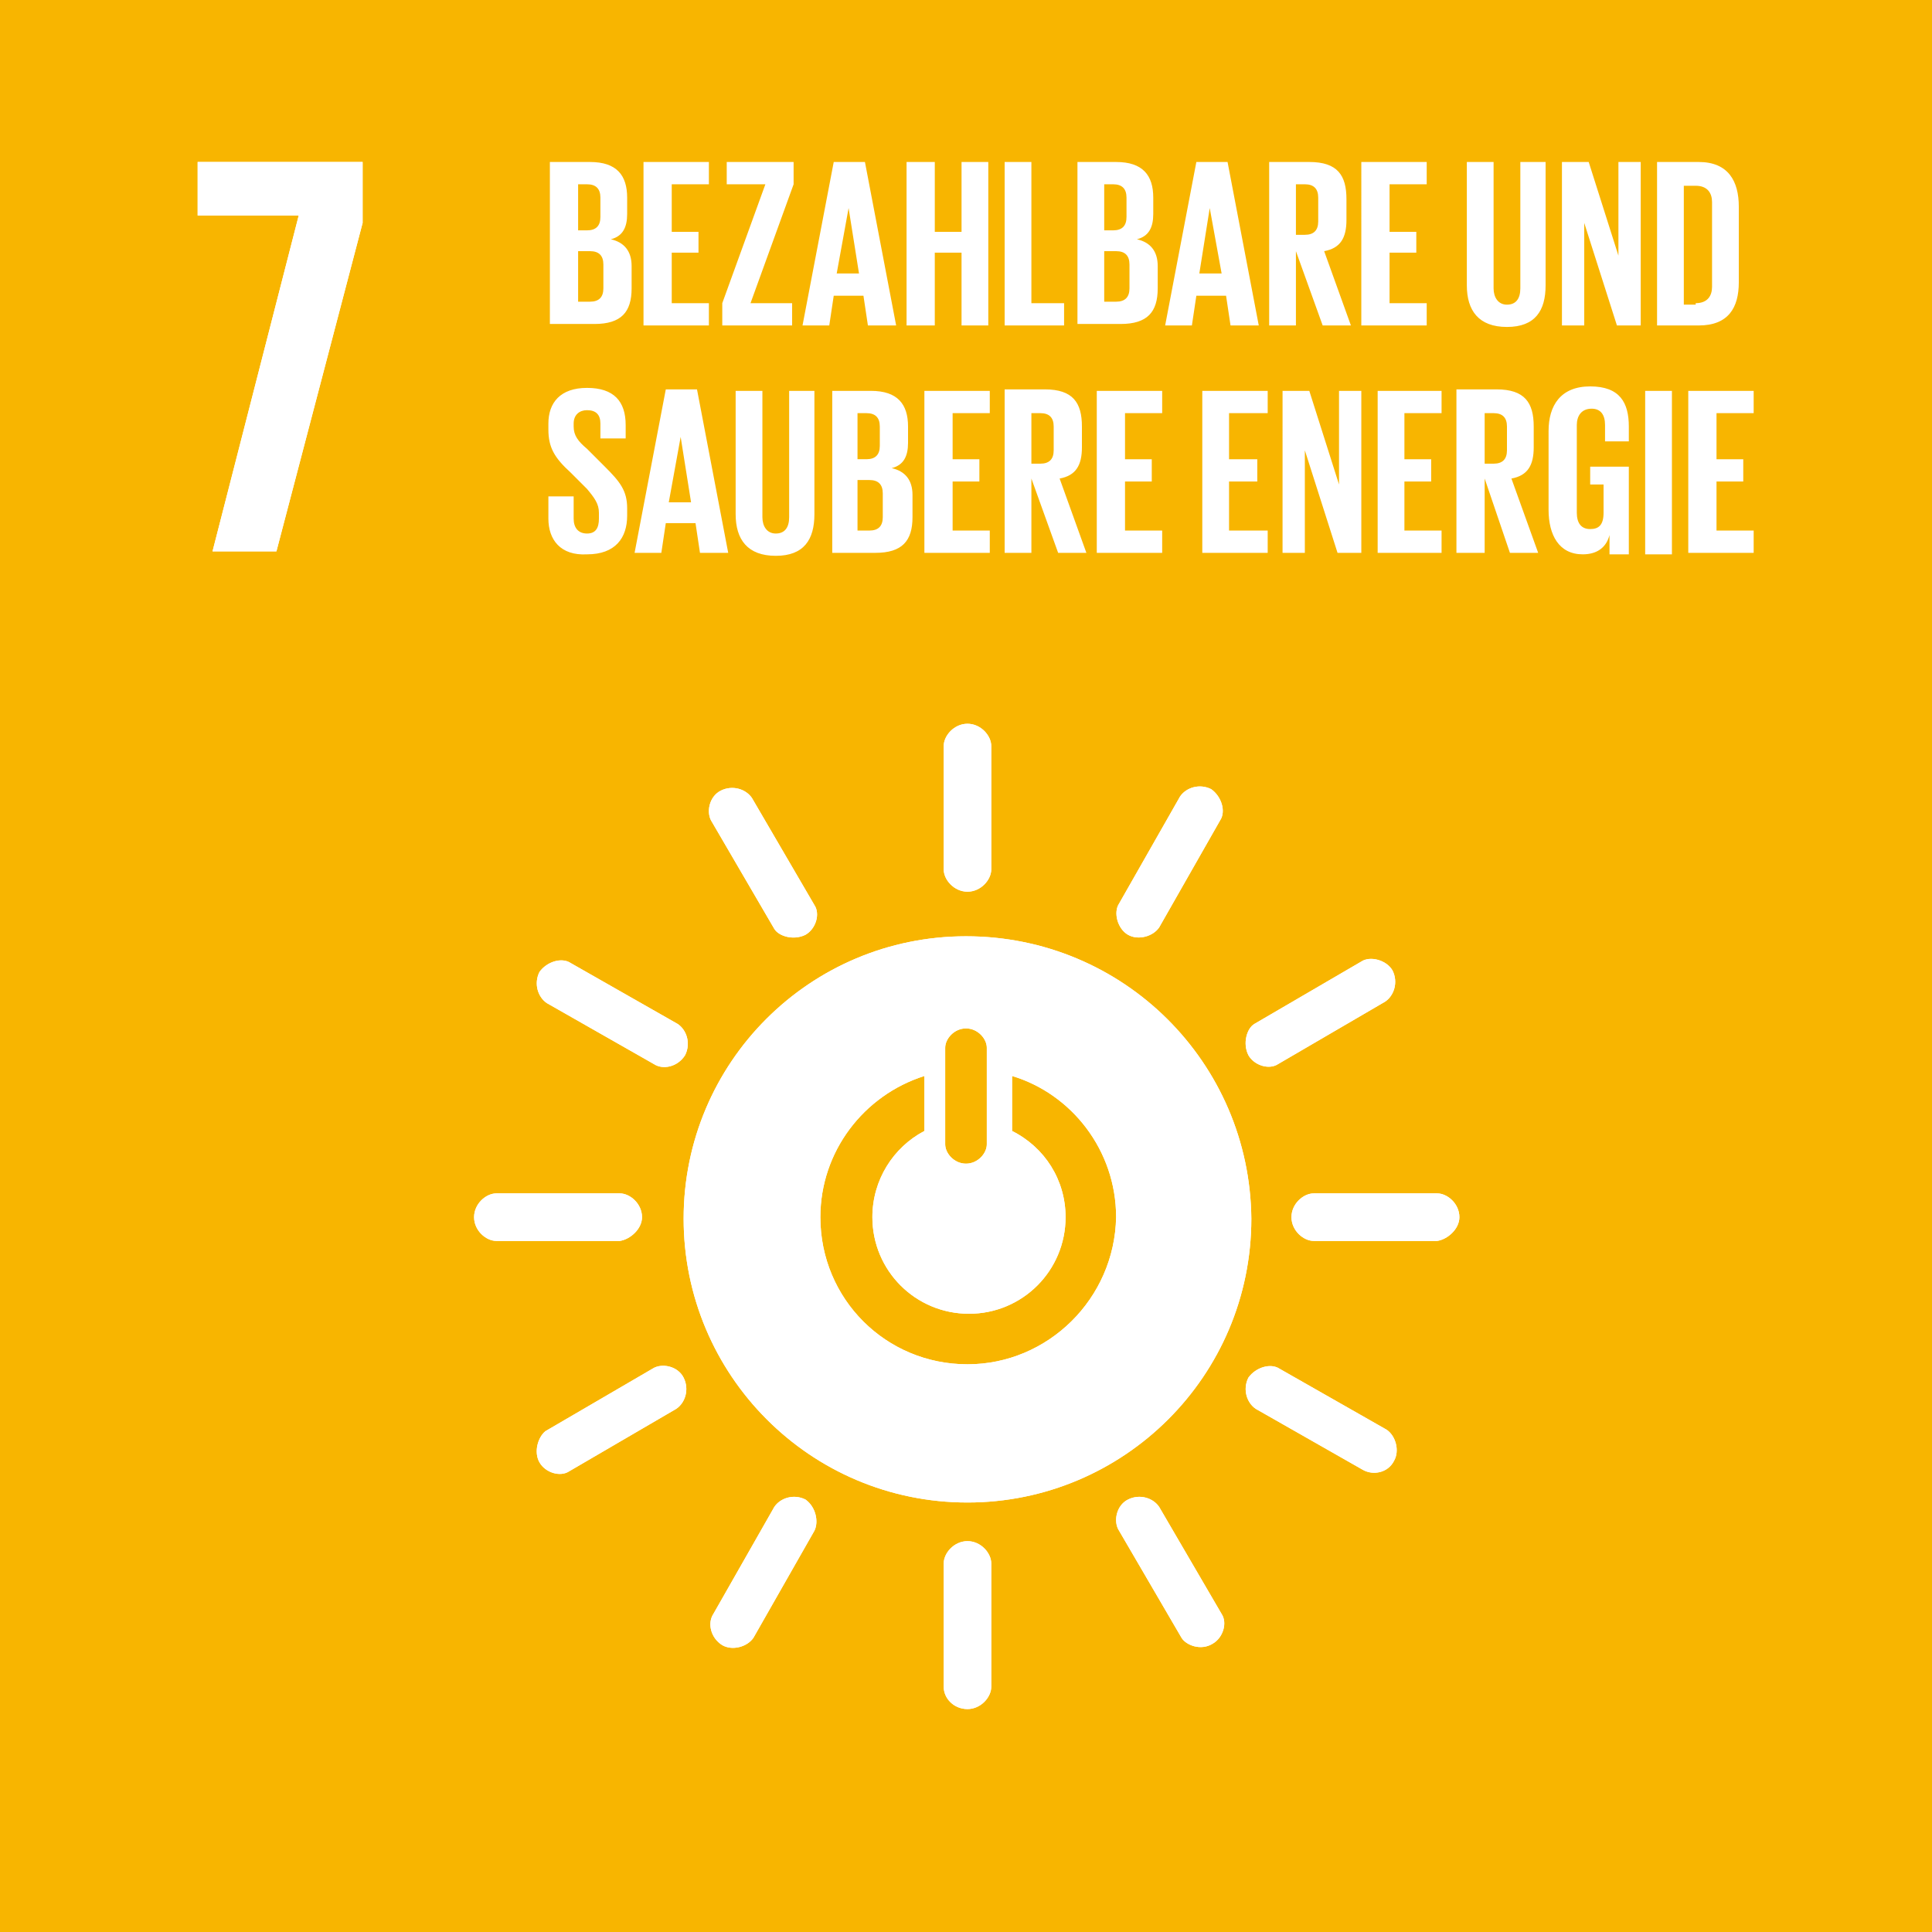 <svg version="1.0" xmlns="http://www.w3.org/2000/svg" xmlns:xlink="http://www.w3.org/1999/xlink" width="130" height="130" viewBox="0 0 130 130"><style></style><g id="Grafik"><path fill="#f9c00b" d="M0 0h130v130H0z"/><path fill="#f8b500" d="M0 0h130v130H0z"/><path fill="#fff" d="M13.3 14.5h6.8l-5.8 22.6h4.3L24.4 15v-4.1H13.3z"/><defs><path id="SVGID_153_" d="M0 0h130v130H0z"/></defs><clipPath id="SVGID_2_"><use xlink:href="#SVGID_153_" overflow="visible"/></clipPath><path d="M65 63c-10.5 0-19 8.5-19 19s8.5 19.1 19.1 19.1c10.5 0 19.1-8.5 19.1-19.1-.1-10.5-8.6-19-19.2-19m-1.4 7.5c0-.6.6-1.3 1.4-1.3.8 0 1.4.7 1.4 1.3V77c0 .6-.6 1.3-1.4 1.3-.8 0-1.4-.7-1.4-1.3v-6.5zm1.5 21.3c-5.5 0-9.9-4.4-9.9-9.9 0-4.4 2.9-8.2 7-9.5v3.7c-2.1 1.1-3.5 3.3-3.5 5.8 0 3.6 2.9 6.5 6.5 6.5s6.5-2.9 6.5-6.5c0-2.5-1.4-4.7-3.6-5.8v-3.7c4 1.2 7 5 7 9.5-.1 5.5-4.6 9.9-10 9.9M43.2 81.9c0-.9-.8-1.6-1.5-1.6h-8.3c-.7 0-1.5.7-1.5 1.6 0 .9.8 1.6 1.5 1.6h8.3c.7-.1 1.5-.8 1.5-1.6M98.2 81.9c0-.9-.8-1.6-1.5-1.6h-8.3c-.7 0-1.5.7-1.5 1.6 0 .9.8 1.6 1.5 1.6h8.3c.7-.1 1.5-.8 1.5-1.6M65.1 60c.9 0 1.6-.8 1.6-1.5v-8.3c0-.7-.7-1.5-1.6-1.5-.9 0-1.6.8-1.6 1.5v8.3c0 .7.7 1.5 1.6 1.5M65.1 115c.9 0 1.6-.8 1.6-1.5v-8.3c0-.7-.7-1.5-1.6-1.5-.9 0-1.6.8-1.6 1.5v8.3c0 .8.7 1.5 1.6 1.5M46.1 71c.4-.8.1-1.7-.5-2.1l-7.2-4.1c-.6-.4-1.6-.1-2.1.6-.4.8-.1 1.7.5 2.1l7.2 4.1c.6.4 1.6.2 2.1-.6M93.8 98.3c.4-.7.1-1.7-.5-2.1l-7.2-4.1c-.6-.4-1.6-.1-2.1.6-.4.8-.1 1.7.5 2.1l7.2 4.1c.7.4 1.7.2 2.1-.6M75.9 62.9c.7.4 1.7.1 2.1-.5l4.1-7.2c.4-.6.1-1.6-.6-2.1-.8-.4-1.7-.1-2.1.5l-4.1 7.2c-.4.6-.1 1.7.6 2.1M48.6 110.7c.7.4 1.7.1 2.1-.5l4.1-7.2c.3-.6.1-1.6-.6-2.1-.8-.4-1.7-.1-2.1.5l-4.1 7.2c-.4.6-.2 1.6.6 2.1M54.2 62.9c.7-.4 1-1.4.6-2l-4.2-7.2c-.4-.6-1.3-.9-2.1-.5s-1 1.5-.6 2.1l4.2 7.2c.3.5 1.3.8 2.1.4M81.6 110.6c.7-.4 1-1.4.6-2l-4.2-7.2c-.4-.6-1.3-.9-2.1-.5s-1 1.5-.6 2.1l4.2 7.2c.3.5 1.3.9 2.1.4M84 71c.4.7 1.4 1 2 .6l7.2-4.2c.6-.4.9-1.3.5-2.1-.4-.7-1.5-1-2.1-.6l-7.2 4.2c-.5.3-.8 1.3-.4 2.1M36.3 98.4c.4.7 1.4 1 2 .6l7.2-4.2c.6-.4.9-1.3.5-2.1s-1.5-1-2.1-.6l-7.2 4.2c-.5.4-.8 1.4-.4 2.1M37 10.9h2.7c1.8 0 2.5.9 2.5 2.4v1.1c0 .9-.3 1.5-1.1 1.7.9.2 1.4.8 1.4 1.8v1.5c0 1.6-.7 2.4-2.5 2.4h-3V10.9zm1.9 4.6h.6c.6 0 .9-.3.9-.9v-1.3c0-.6-.3-.9-.9-.9h-.6v3.1zm0 1.4v3.4h.8c.6 0 .9-.3.9-.9v-1.6c0-.6-.3-.9-.9-.9h-.8zM43.3 10.9h4.4v1.5h-2.5v3.2H47V17h-1.8v3.4h2.5v1.5h-4.4zM50.5 20.4h2.8v1.5h-4.7v-1.5l2.9-8h-2.6v-1.5h4.5v1.5zM54 21.9l2.1-11h2.1l2.1 11h-1.9l-.3-2h-2l-.3 2H54zm2.3-3.5h1.5l-.7-4.4-.8 4.4zM64.7 17h-1.8v4.9H61v-11h1.9v4.7h1.8v-4.7h1.8v11h-1.8zM67.6 10.9h1.8v9.5h2.2v1.5h-4zM72.4 10.9h2.7c1.8 0 2.5.9 2.5 2.4v1.1c0 .9-.3 1.5-1.1 1.7.9.2 1.4.8 1.4 1.8v1.5c0 1.6-.7 2.4-2.5 2.4h-2.9V10.9zm1.9 4.6h.6c.6 0 .9-.3.9-.9v-1.3c0-.6-.3-.9-.9-.9h-.6v3.1zm0 1.4v3.4h.8c.6 0 .9-.3.9-.9v-1.6c0-.6-.3-.9-.9-.9h-.8zM78.4 21.9l2.1-11h2.1l2.1 11h-1.9l-.3-2h-2l-.3 2h-1.8zm2.3-3.5h1.5l-.8-4.4-.7 4.4zM87.2 16.9v5h-1.8v-11h2.7c1.9 0 2.5.9 2.5 2.5v1.4c0 1.2-.4 1.9-1.5 2.1l1.8 5H89l-1.8-5zm0-4.5v3.4h.6c.6 0 .9-.3.9-.9v-1.6c0-.6-.3-.9-.9-.9h-.6zM91.6 10.9H96v1.5h-2.5v3.2h1.8V17h-1.8v3.4H96v1.5h-4.4zM104 10.9v8.3c0 1.7-.7 2.8-2.6 2.8-1.9 0-2.7-1.1-2.7-2.8v-8.3h1.8v8.5c0 .6.3 1.1.9 1.1s.9-.4.9-1.1v-8.5h1.7zM106.6 15v6.9h-1.5v-11h1.8l2 6.3v-6.3h1.5v11h-1.6zM117 13.9V19c0 1.7-.7 2.9-2.7 2.9h-2.8v-11h2.8c2 0 2.7 1.3 2.7 3m-2.9 6.5c.8 0 1.1-.5 1.1-1.1v-5.7c0-.6-.3-1.1-1.1-1.1h-.8v8h.8zM36.9 34.9v-1.5h1.7v1.5c0 .6.3 1 .9 1 .6 0 .8-.4.8-1v-.4c0-.6-.3-1-.8-1.6l-1.1-1.1c-1.1-1-1.5-1.7-1.5-2.9v-.4c0-1.4.8-2.4 2.6-2.4s2.6.9 2.6 2.5v.9h-1.7v-1c0-.6-.3-.9-.9-.9-.5 0-.9.3-.9.9v.2c0 .6.3 1 .9 1.5l1.2 1.2c1 1 1.5 1.6 1.5 2.8v.5c0 1.5-.8 2.6-2.7 2.6-1.8.1-2.6-1-2.6-2.4M42.7 37.2l2.1-11h2.1l2.1 11h-1.9l-.3-2h-2l-.3 2h-1.8zm2.3-3.4h1.5l-.7-4.4-.8 4.4zM54.8 26.3v8.3c0 1.7-.7 2.8-2.6 2.8-1.9 0-2.7-1.1-2.7-2.8v-8.3h1.8v8.5c0 .6.3 1.1.9 1.1.6 0 .9-.4.9-1.1v-8.5h1.7zM55.9 26.3h2.7c1.8 0 2.5.9 2.5 2.4v1.1c0 .9-.3 1.5-1.1 1.7.9.2 1.4.8 1.4 1.8v1.5c0 1.6-.7 2.4-2.5 2.4H56V26.3zm1.8 4.6h.6c.6 0 .9-.3.9-.9v-1.3c0-.6-.3-.9-.9-.9h-.6v3.1zm0 1.4v3.4h.8c.6 0 .9-.3.9-.9v-1.6c0-.6-.3-.9-.9-.9h-.8zM62.2 26.3h4.4v1.5h-2.5v3.1h1.8v1.5h-1.8v3.3h2.5v1.5h-4.4zM69.4 32.2v5h-1.8v-11h2.7c1.9 0 2.5.9 2.5 2.5v1.4c0 1.2-.4 1.9-1.5 2.1l1.8 5h-1.9l-1.8-5zm0-4.4v3.4h.6c.6 0 .9-.3.9-.9v-1.6c0-.6-.3-.9-.9-.9h-.6zM73.8 26.3h4.4v1.5h-2.5v3.1h1.8v1.5h-1.8v3.3h2.5v1.5h-4.4zM80.9 26.3h4.4v1.5h-2.6v3.1h1.9v1.5h-1.9v3.3h2.6v1.5h-4.4zM87.8 30.3v6.9h-1.5V26.3h1.8l2 6.3v-6.3h1.5v10.9H90zM92.7 26.3H97v1.5h-2.5v3.1h1.8v1.5h-1.8v3.3H97v1.5h-4.3zM99.9 32.2v5H98v-11h2.7c1.9 0 2.5.9 2.5 2.5v1.4c0 1.2-.4 1.9-1.5 2.1l1.8 5h-1.9l-1.7-5zm0-4.4v3.4h.6c.6 0 .9-.3.9-.9v-1.6c0-.6-.3-.9-.9-.9h-.6zM107 31.4h2.6v5.9h-1.3V36c-.2.8-.8 1.3-1.8 1.3-1.6 0-2.3-1.3-2.3-3V29c0-1.7.8-3 2.8-3 2 0 2.6 1.1 2.6 2.7v1H108v-1.1c0-.7-.3-1.1-.9-1.1-.7 0-1 .5-1 1.1v5.9c0 .7.3 1.1.9 1.1.6 0 .9-.3.9-1.1v-1.9h-.9v-1.2zM110.7 26.3h1.8v11h-1.8zM113.6 26.3h4.4v1.5h-2.5v3.1h1.8v1.5h-1.8v3.3h2.5v1.5h-4.4zM13.3 14.5h6.8l-5.8 22.6h4.3L24.4 15v-4.1H13.3z" clip-path="url(#SVGID_2_)" fill="#fff"/><path d="M65 63c-10.5 0-19 8.5-19 19s8.5 19.1 19.1 19.1c10.5 0 19.1-8.5 19.1-19.1-.1-10.5-8.6-19-19.2-19m-1.4 7.5c0-.6.6-1.3 1.4-1.3.8 0 1.4.7 1.4 1.3V77c0 .6-.6 1.3-1.4 1.3-.8 0-1.4-.7-1.4-1.3v-6.5zm1.5 21.3c-5.5 0-9.9-4.4-9.9-9.9 0-4.4 2.9-8.2 7-9.5v3.7c-2.1 1.1-3.5 3.3-3.5 5.8 0 3.6 2.9 6.5 6.5 6.5s6.5-2.9 6.5-6.5c0-2.5-1.4-4.7-3.6-5.8v-3.7c4 1.2 7 5 7 9.5-.1 5.5-4.6 9.9-10 9.9M43.2 81.9c0-.9-.8-1.6-1.5-1.6h-8.3c-.7 0-1.5.7-1.5 1.6 0 .9.8 1.6 1.5 1.6h8.3c.7-.1 1.5-.8 1.5-1.6M98.2 81.9c0-.9-.8-1.6-1.5-1.6h-8.3c-.7 0-1.5.7-1.5 1.6 0 .9.8 1.6 1.5 1.6h8.3c.7-.1 1.5-.8 1.5-1.6M65.1 60c.9 0 1.6-.8 1.6-1.5v-8.3c0-.7-.7-1.5-1.6-1.5-.9 0-1.6.8-1.6 1.5v8.3c0 .7.7 1.5 1.6 1.5M65.1 115c.9 0 1.6-.8 1.6-1.5v-8.3c0-.7-.7-1.5-1.6-1.5-.9 0-1.6.8-1.6 1.5v8.3c0 .8.7 1.5 1.6 1.5M46.1 71c.4-.8.1-1.7-.5-2.1l-7.2-4.1c-.6-.4-1.6-.1-2.1.6-.4.8-.1 1.7.5 2.1l7.2 4.1c.6.4 1.6.2 2.1-.6M93.8 98.3c.4-.7.1-1.7-.5-2.1l-7.2-4.1c-.6-.4-1.6-.1-2.1.6-.4.8-.1 1.7.5 2.1l7.2 4.1c.7.4 1.7.2 2.1-.6M75.9 62.9c.7.4 1.7.1 2.1-.5l4.1-7.2c.4-.6.1-1.6-.6-2.1-.8-.4-1.7-.1-2.1.5l-4.1 7.2c-.4.6-.1 1.7.6 2.1M48.6 110.7c.7.4 1.7.1 2.1-.5l4.1-7.2c.3-.6.1-1.6-.6-2.1-.8-.4-1.7-.1-2.1.5l-4.1 7.2c-.4.6-.2 1.6.6 2.1M54.2 62.9c.7-.4 1-1.4.6-2l-4.2-7.2c-.4-.6-1.3-.9-2.1-.5s-1 1.5-.6 2.1l4.2 7.2c.3.5 1.3.8 2.1.4M81.6 110.6c.7-.4 1-1.4.6-2l-4.2-7.2c-.4-.6-1.3-.9-2.1-.5s-1 1.5-.6 2.1l4.2 7.2c.3.5 1.3.9 2.1.4M84 71c.4.7 1.4 1 2 .6l7.2-4.2c.6-.4.9-1.3.5-2.1-.4-.7-1.5-1-2.1-.6l-7.2 4.2c-.5.3-.8 1.3-.4 2.1M36.3 98.4c.4.7 1.4 1 2 .6l7.2-4.2c.6-.4.9-1.3.5-2.1s-1.5-1-2.1-.6l-7.2 4.2c-.5.4-.8 1.4-.4 2.1" clip-path="url(#SVGID_2_)" fill="#fff"/></g></svg>